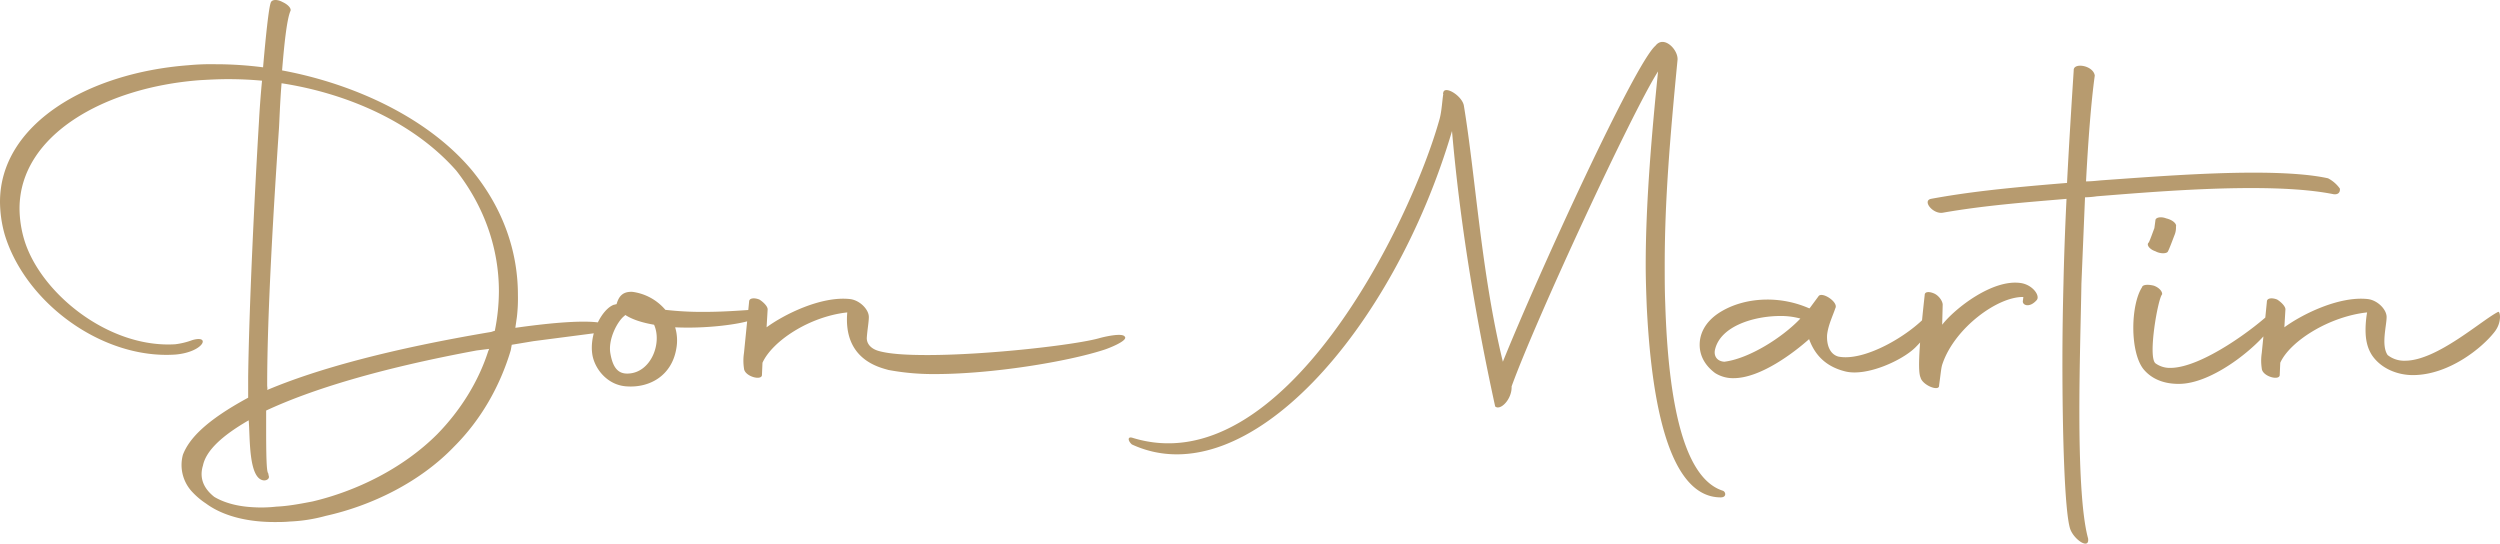 <svg xmlns="http://www.w3.org/2000/svg" width="1722.448" height="374.548" viewBox="0 0 1722.448 374.548">
  <path id="Caminho_6" data-name="Caminho 6" d="M207.444-263.022c1.062-1.77-1.416-4.6-5.31-6.372-3.894-2.124-7.434-1.77-8.142.354-1.416,3.54-3.54,24.072-5.31,44.6a255.681,255.681,0,0,0-32.568-2.124,166.262,166.262,0,0,0-19.116.708c-69.384,5.31-129.564,40.71-129.564,94.164a84.764,84.764,0,0,0,3.186,22.3C24.78-62.3,77.88-23.01,128.5-26.55c19.47-1.77,24.426-13.806,11.328-9.912a51.359,51.359,0,0,1-11.682,2.832c-46.02,2.832-93.1-35.4-104.076-72.216a77.334,77.334,0,0,1-3.186-21.24c0-50.622,58.41-83.544,124.254-88.5,6.372-.354,12.744-.708,19.47-.708q11.682,0,23.364,1.062c-1.062,10.974-1.77,21.594-2.124,28.32-2.832,46.728-6.726,124.962-7.434,175.584V3.186c-29.382,15.93-40.71,28.32-44.958,39.294a27.072,27.072,0,0,0,5.664,24.78,51.458,51.458,0,0,0,10.266,8.85c12.036,8.85,29.028,12.744,47.082,12.744,3.54,0,7.08,0,10.62-.354a109.915,109.915,0,0,0,24.78-3.894c31.86-7.08,65.136-23.364,88.5-47.79,18.408-18.408,31.506-41.418,38.94-66.2l.708-3.894,14.868-2.478L426.57-42.48c2.832-.354,3.186-.708,1.416-3.186-1.77-1.77-6.018-3.54-18.408-3.54-9.912,0-24.426,1.062-47.082,4.248l1.062-7.434a109.572,109.572,0,0,0,.708-15.222c0-29.028-9.558-58.764-31.506-85.668-30.444-36.462-81.42-59.826-130.98-69.03C203.2-239.658,204.966-257,207.444-263.022Zm114.342,109.74c20.178,25.842,29.382,54.87,29.382,83.19a139.634,139.634,0,0,1-2.832,27.258h-.354l-2.124.708c-69.384,11.682-120.006,25.488-154.344,40,.354-1.062,0-2.124,0-3.186,0-50.268,4.6-124.962,8.142-177.354.354-6.018.708-17.7,1.77-30.8C247.446-206.382,292.758-186.2,321.786-153.282ZM189.39,60.18c2.124,0,3.894-1.416,3.186-3.186l-.354-1.77c-.708-.708-1.416-3.894-1.416-29.382V12.036c31.152-14.514,78.234-29.028,145.14-41.418l8.5-1.062-.708,1.77c-6.726,20.886-19.116,40.71-35.046,56.994-23.718,23.718-55.932,39.294-86.022,46.374-9.2,1.77-16.992,3.186-24.78,3.54a93.093,93.093,0,0,1-16.992.354c-12.036-.708-20.532-3.894-25.842-7.08-6.726-5.31-10.62-12.39-7.788-21.594,2.124-10.266,13.1-20.532,31.506-31.152C179.832,30.09,178.416,59.472,189.39,60.18ZM524.982-50.268c8.5-2.832,10.974-7.434.708-7.08-3.186,0-16.992,1.416-33.63,1.416a224.506,224.506,0,0,1-26.2-1.416,35.951,35.951,0,0,0-22.656-12.39c-7.08-.354-9.558,3.54-10.974,8.5-.708,0-1.062.354-1.77.354C422.322-58.056,413.118-41.064,415.6-26.2c1.77,9.912,10.62,20.886,23.718,21.594C455.6-3.54,470.112-12.39,473.3-30.09a31.305,31.305,0,0,0-.708-15.222C494.184-44.25,517.194-47.436,524.982-50.268ZM437.544-53.1l.708-.708c4.956,3.186,11.682,5.31,19.824,6.726,5.664,12.744-2.124,32.922-17.7,33.63-6.726.354-10.62-3.54-12.39-13.806C426.216-37.17,432.942-49.56,437.544-53.1ZM591.18-55.578C588.348-23.01,613.482-17.7,619.5-15.93A167.5,167.5,0,0,0,651.714-13.1c39.294,0,90.978-8.5,116.112-16.638,2.478-.708,17.346-6.372,14.514-9.2-1.77-2.832-14.868.354-17.346,1.062C749.064-33.276,688.176-26.2,646.4-26.2c-14.514,0-26.2-.708-33.63-2.832-4.956-1.416-8.142-4.6-8.142-8.85.354-5.664,1.416-10.974,1.416-14.514,0-5.31-6.372-11.682-13.1-12.39-19.824-2.124-45.312,10.62-57.348,19.47l.708-12.036c.354-2.124-2.832-5.31-5.664-7.08-3.54-1.416-7.08-1.062-7.08,1.416l-3.54,35.4a35.249,35.249,0,0,0,0,10.62c.354,5.664,12.744,8.85,12.39,4.248l.354-8.142C539.5-35.754,564.984-52.746,591.18-55.578ZM1037.574,9.2c3.54,3.186,11.682-4.956,11.328-13.806,16.638-46.02,83.19-189.39,100.89-217-4.248,42.126-8.5,89.916-8.5,133.458,0,9.558.354,19.116.708,28.32,2.478,49.56,10.974,131.688,50.976,131.688,4.248,0,3.54-3.894,1.416-4.6-26.55-8.5-37.524-59.472-39.648-129.21-.354-8.85-.354-17.346-.354-26.2,0-44.25,3.54-86.73,8.85-141.6.354-7.08-9.558-16.992-15.222-9.558-14.16,12.036-80.712,157.176-105.138,217.71-14.868-60.888-18.762-127.44-26.9-176.646-1.416-6.726-13.1-13.806-14.16-8.85,0,.354-.354.708,0,1.062-.708,4.248-1.062,11.682-2.478,16.992C979.518-117.528,891.372,63.012,787.65,30.8c-3.54-1.062-3.186,2.124-.354,4.6,78.942,36.462,180.186-78.942,220.542-215.94C1013.148-119.3,1023.414-55.578,1037.574,9.2Zm151.512-23.01a23.111,23.111,0,0,0,12.744,3.54c18.762,0,42.126-18.054,52.038-26.9,4.6,12.744,13.452,19.47,25.134,22.3,14.868,3.54,39.294-7.788,48.144-16.638,19.47-19.47,14.16-28.32,8.142-22.3-12.744,14.16-43.188,32.214-61.242,28.674-6.372-1.77-8.142-8.85-7.788-14.868.708-6.726,3.894-13.1,5.664-18.408,2.478-4.248-9.558-12.036-11.682-8.142l-6.018,8.142h-.354a71.77,71.77,0,0,0-28.674-6.018c-12.39,0-24.426,3.186-33.984,9.558-8.85,6.018-12.744,13.806-12.744,21.594C1178.466-25.842,1182.006-19.116,1189.086-13.806Zm6.372-7.788c-5.31-.354-7.434-4.248-6.372-8.5,3.894-16.284,27.258-23.01,44.958-23.01a50.372,50.372,0,0,1,13.806,1.77C1235.46-38.232,1212.45-23.718,1195.458-21.594ZM1330.686-10.62c1.416,5.31,13.1,9.912,12.744,5.31,1.416-10.266,1.416-12.39,2.478-15.222,8.5-24.426,37.878-46.02,55.578-45.666l-.354,2.832c-.354,2.832,4.6,4.956,9.558-.708,2.478-2.832-2.478-10.266-10.62-11.682-19.47-3.186-45.666,17.346-54.516,28.674l.354-13.806c0-2.124-2.124-5.664-5.31-7.434-3.54-1.77-7.08-1.77-7.08.708C1328.562-23.01,1329.27-13.806,1330.686-10.62ZM1433.7,93.456c2.478,7.434,13.452,14.868,12.39,6.726-4.6-16.638-6.018-51.33-6.018-87.438,0-32.214,1.062-65.49,1.416-88.146l2.478-59.472a63.2,63.2,0,0,0,8.142-.708c26.9-2.124,68.322-5.664,106.2-5.664,21.24,0,41.064,1.062,56.994,4.248,2.832.354,4.6-1.062,4.248-3.894a23.122,23.122,0,0,0-8.142-7.08c-12.744-2.832-31.152-3.894-51.33-3.894-34.692,0-75.048,3.186-105.138,5.31-3.54.354-7.08.708-10.266.708,1.416-27.612,3.54-55.224,6.018-72.924-1.062-7.08-14.868-9.2-14.514-3.54-1.416,21.948-3.186,49.914-4.6,77.526-43.542,3.54-68.676,6.372-93.81,10.974-6.018,1.416,1.416,10.62,8.142,9.558,28.32-4.956,55.932-7.08,85.314-9.558-1.062,21.594-1.77,42.48-2.124,59.118-.354,13.806-.708,32.922-.708,53.454C1428.39,26.2,1429.806,81.066,1433.7,93.456Zm51.33-109.032c6.726,7.434,16.284,9.558,25.134,9.2C1534.59-7.434,1566.8-35.4,1573.53-47.79c4.248-7.788.708-9.912-.708-8.5-10.62,10.62-48.144,38.94-70.092,38.94a16.864,16.864,0,0,1-10.266-3.186c-5.31-4.6,1.77-44.6,4.6-47.436.354-1.77-1.77-4.6-5.664-6.018-4.248-1.062-7.788-.708-8.142,1.062-3.894,6.018-6.018,16.992-6.018,27.966C1477.242-33.276,1479.72-21.24,1485.03-15.576Zm7.434-82.128c3.186,1.77,7.434,1.77,8.5.354,1.062-1.77,3.894-9.558,4.6-11.328a13.508,13.508,0,0,0,1.062-6.018c.708-1.77-2.124-4.6-6.726-5.664-3.54-1.416-7.434-.708-7.434,1.416l-.708,5.31c-.708,1.77-3.186,8.85-3.894,9.912C1486.092-102.306,1488.216-99.12,1492.464-97.7Zm73.278,80.712c.354,5.664,12.744,8.85,12.39,4.248l.354-8.142c6.726-14.868,33.63-31.86,59.826-34.692a72.265,72.265,0,0,0-1.062,12.036c0,6.372,1.062,12.39,4.6,17.7,6.372,9.2,17.7,13.452,27.966,13.452,24.78,0,47.79-18.762,56.286-29.736,5.31-6.726,3.894-14.514,2.478-13.806-11.328,5.664-42.126,33.63-64.074,33.63a18.22,18.22,0,0,1-12.036-3.894c-4.6-6.726-.708-20.178-.708-26.2,0-5.31-6.372-11.682-13.1-12.39-19.824-2.124-45.312,10.62-57.348,19.47l.708-12.036c.354-2.124-2.832-5.31-5.664-7.08-3.54-1.416-7.08-1.062-7.08,1.416l-3.54,35.4A35.249,35.249,0,0,0,1565.742-16.992Z" transform="translate(-7.434 270.821)" fill="#b79b6f"/>
</svg>
